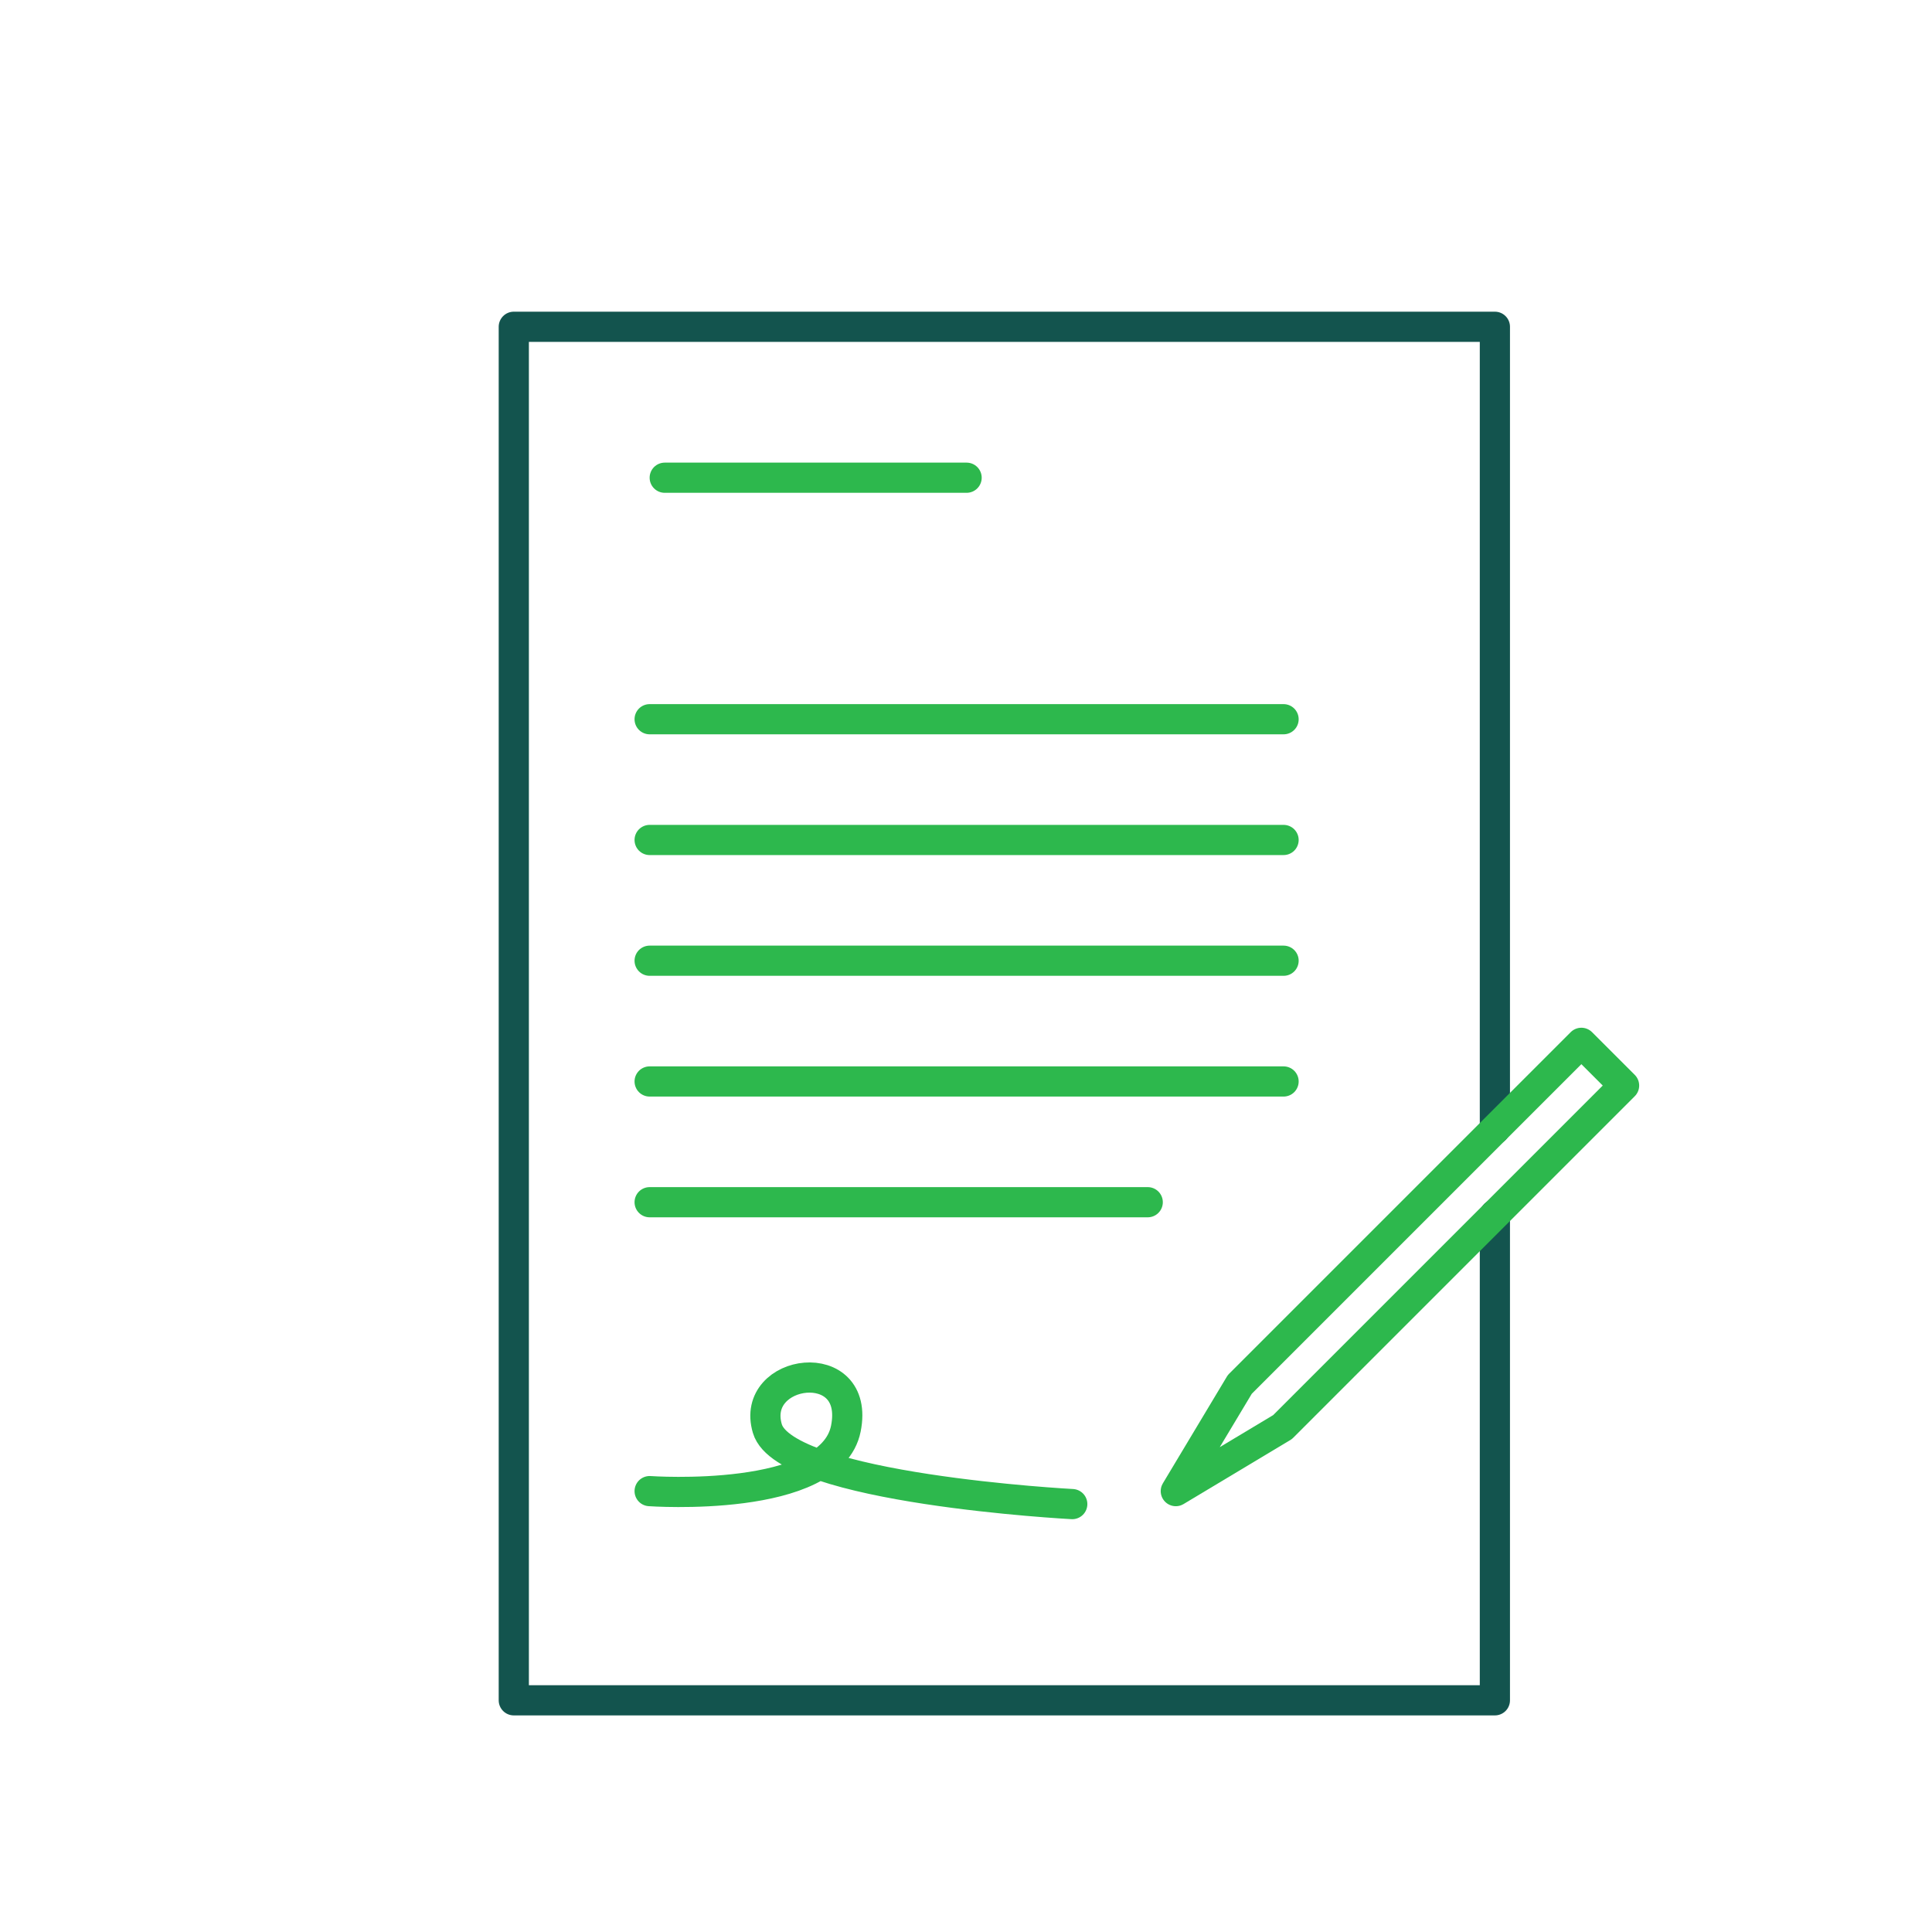 <?xml version="1.0" encoding="UTF-8"?><svg id="Layer_47" xmlns="http://www.w3.org/2000/svg" viewBox="0 0 128 128"><defs><style>.cls-1{stroke:#13544e;}.cls-1,.cls-2{fill:none;stroke-linecap:round;stroke-linejoin:round;stroke-width:2px;}.cls-2{stroke:#2db84d;}</style></defs><polyline class="cls-1" points="99.04 80.47 99.04 112.65 34.04 112.65 34.04 21.65 99.04 21.65 99.04 74.82"/><line class="cls-2" x1="44.04" y1="31.65" x2="64.04" y2="31.65"/><line class="cls-2" x1="43.04" y1="47.65" x2="85.04" y2="47.65"/><line class="cls-2" x1="43.04" y1="55.65" x2="85.04" y2="55.65"/><line class="cls-2" x1="43.04" y1="63.65" x2="85.04" y2="63.65"/><line class="cls-2" x1="43.04" y1="71.65" x2="85.04" y2="71.65"/><line class="cls-2" x1="43.04" y1="79.65" x2="76.04" y2="79.65"/><polygon class="cls-2" points="84.97 94.55 77.9 98.79 82.14 91.72 104.77 69.09 107.6 71.92 84.97 94.55"/><path class="cls-2" d="M43.04,98.79s12,.86,13-4.14-6.39-4-5.2,0,20.2,5,20.2,5"/></svg>